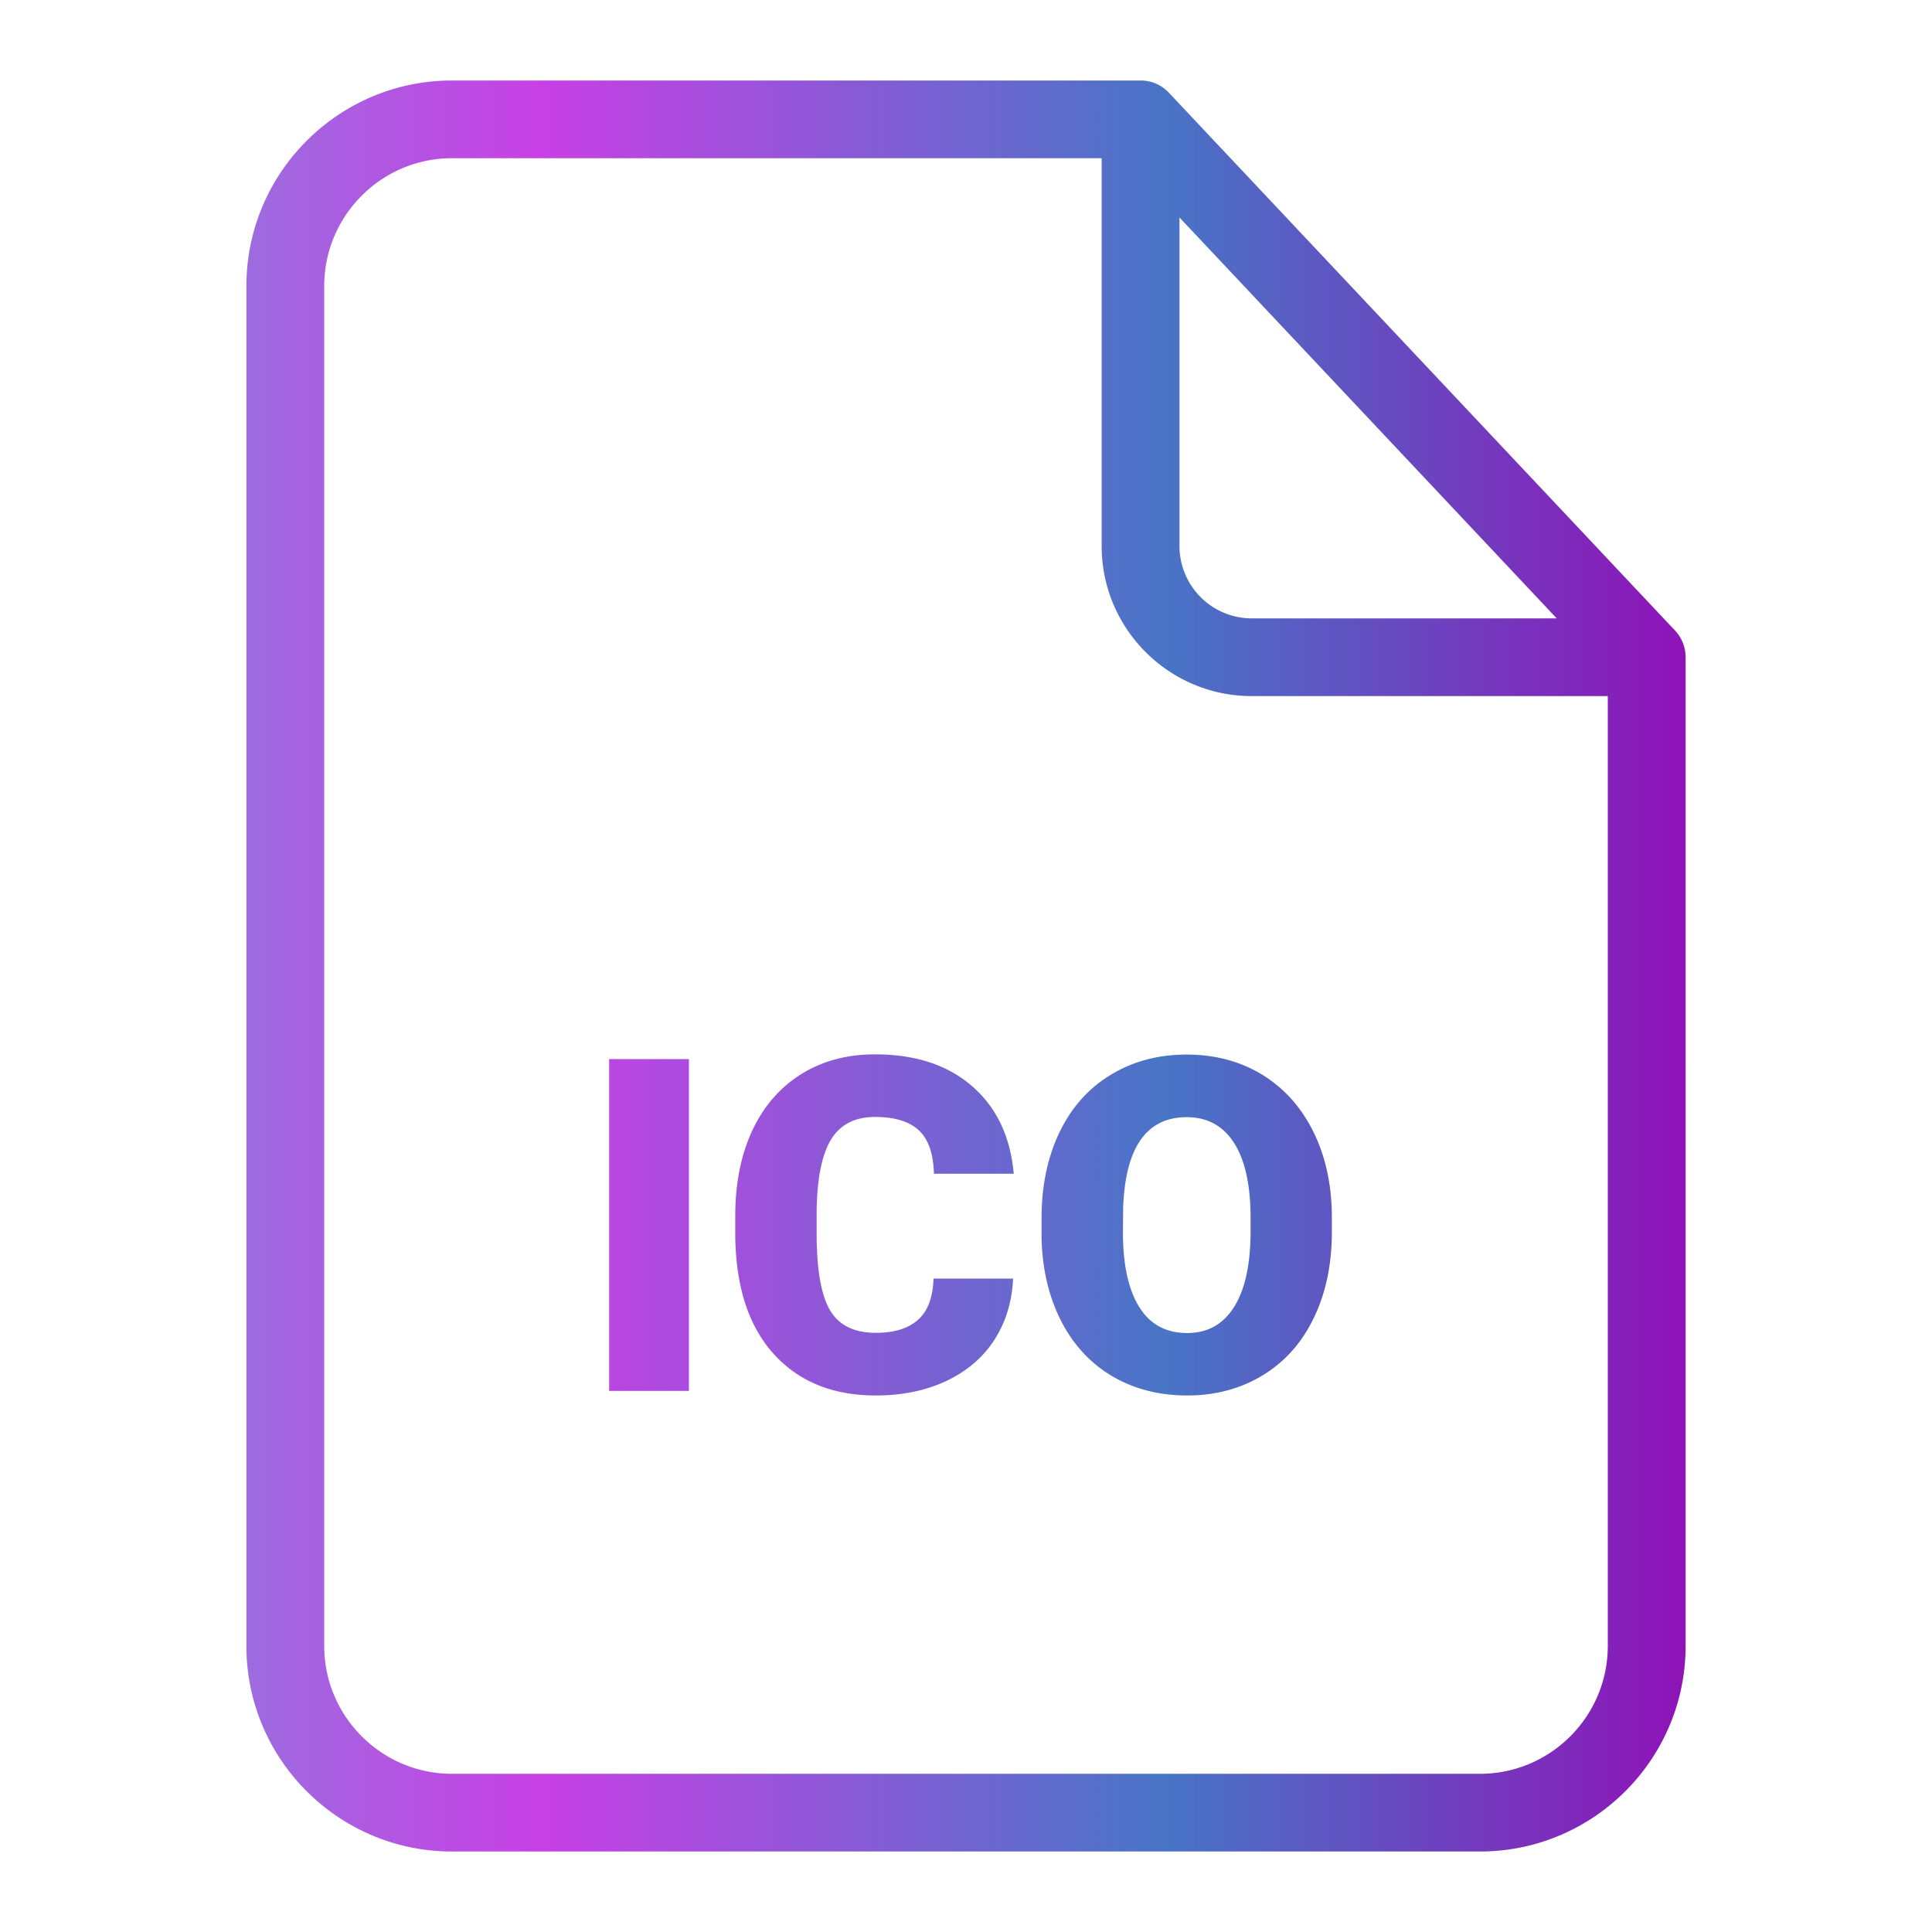 <svg xmlns="http://www.w3.org/2000/svg" version="1.1" xmlns:xlink="http://www.w3.org/1999/xlink" width="512" height="512" x="0" y="0" viewBox="0 0 96 96" style="enable-background:new 0 0 512 512" xml:space="preserve"><g><linearGradient id="a" x1="12.243" x2="83.757" y1="48" y2="48" gradientUnits="userSpaceOnUse"><stop stop-opacity="1" stop-color="#9d6bdf" offset="0"></stop><stop stop-opacity="1" stop-color="#c840e5" offset="0.206"></stop><stop stop-opacity="1" stop-color="#4875c6" offset="0.638"></stop><stop stop-opacity="1" stop-color="#8f13b8" offset="1"></stop></linearGradient><path fill="url(#a)" d="M58.079 4.604A1.924 1.924 0 0 0 56.672 4H22.46c-5.633 0-10.217 4.579-10.217 10.214v67.572C12.243 87.422 16.827 92 22.46 92h51.08c5.633 0 10.217-4.578 10.217-10.214V32.657a1.95 1.95 0 0 0-.526-1.327zm.529 6.203 18.745 19.92H62.197a3.595 3.595 0 0 1-3.589-3.592zM73.54 88.139H22.46c-3.503 0-6.35-2.853-6.35-6.353V14.214c0-3.5 2.847-6.353 6.35-6.353h32.281v19.274c0 4.109 3.344 7.453 7.456 7.453H79.89v47.198c0 3.5-2.847 6.353-6.35 6.353zM30.268 52.627h3.964v16.486h-3.964zm10.311 7.528v1.165c0 1.763.221 3.02.658 3.775.442.755 1.203 1.132 2.287 1.132.911 0 1.607-.216 2.092-.647s.739-1.111.771-2.049h3.953c-.054 1.149-.361 2.163-.928 3.042-.566.879-1.364 1.559-2.384 2.044-1.025.48-2.195.723-3.505.723-2.168 0-3.877-.706-5.123-2.114-1.246-1.413-1.866-3.408-1.866-5.981v-.815c0-1.618.28-3.031.841-4.244.566-1.213 1.375-2.146 2.432-2.81 1.057-.658 2.281-.987 3.667-.987 2.001 0 3.608.523 4.827 1.58 1.213 1.052 1.904 2.502 2.071 4.352h-3.964c-.032-1.003-.28-1.726-.76-2.163-.475-.437-1.197-.658-2.173-.658-.987 0-1.715.372-2.173 1.111-.458.74-.701 1.921-.723 3.544zm22.127-6.762c-1.095-.663-2.34-.992-3.737-.992-1.413 0-2.675.334-3.78 1.008-1.106.669-1.952 1.623-2.545 2.858s-.89 2.659-.89 4.277v.928c.027 1.553.351 2.934.955 4.131.609 1.203 1.456 2.125 2.545 2.772 1.084.642 2.33.965 3.737.965 1.402 0 2.653-.334 3.753-1.003s1.947-1.618 2.54-2.858c.599-1.235.895-2.659.895-4.271v-.755c-.005-1.585-.313-2.993-.922-4.223-.609-1.225-1.456-2.168-2.551-2.837zm-.566 7.884c-.011 1.602-.286 2.826-.83 3.683-.545.852-1.316 1.278-2.319 1.278-1.057 0-1.855-.437-2.389-1.305-.539-.868-.804-2.109-.804-3.726l.011-1.208c.113-2.993 1.165-4.487 3.16-4.487 1.019 0 1.801.426 2.346 1.273.55.852.825 2.098.825 3.732z" opacity="1" data-original="url(#a)"></path></g></svg>